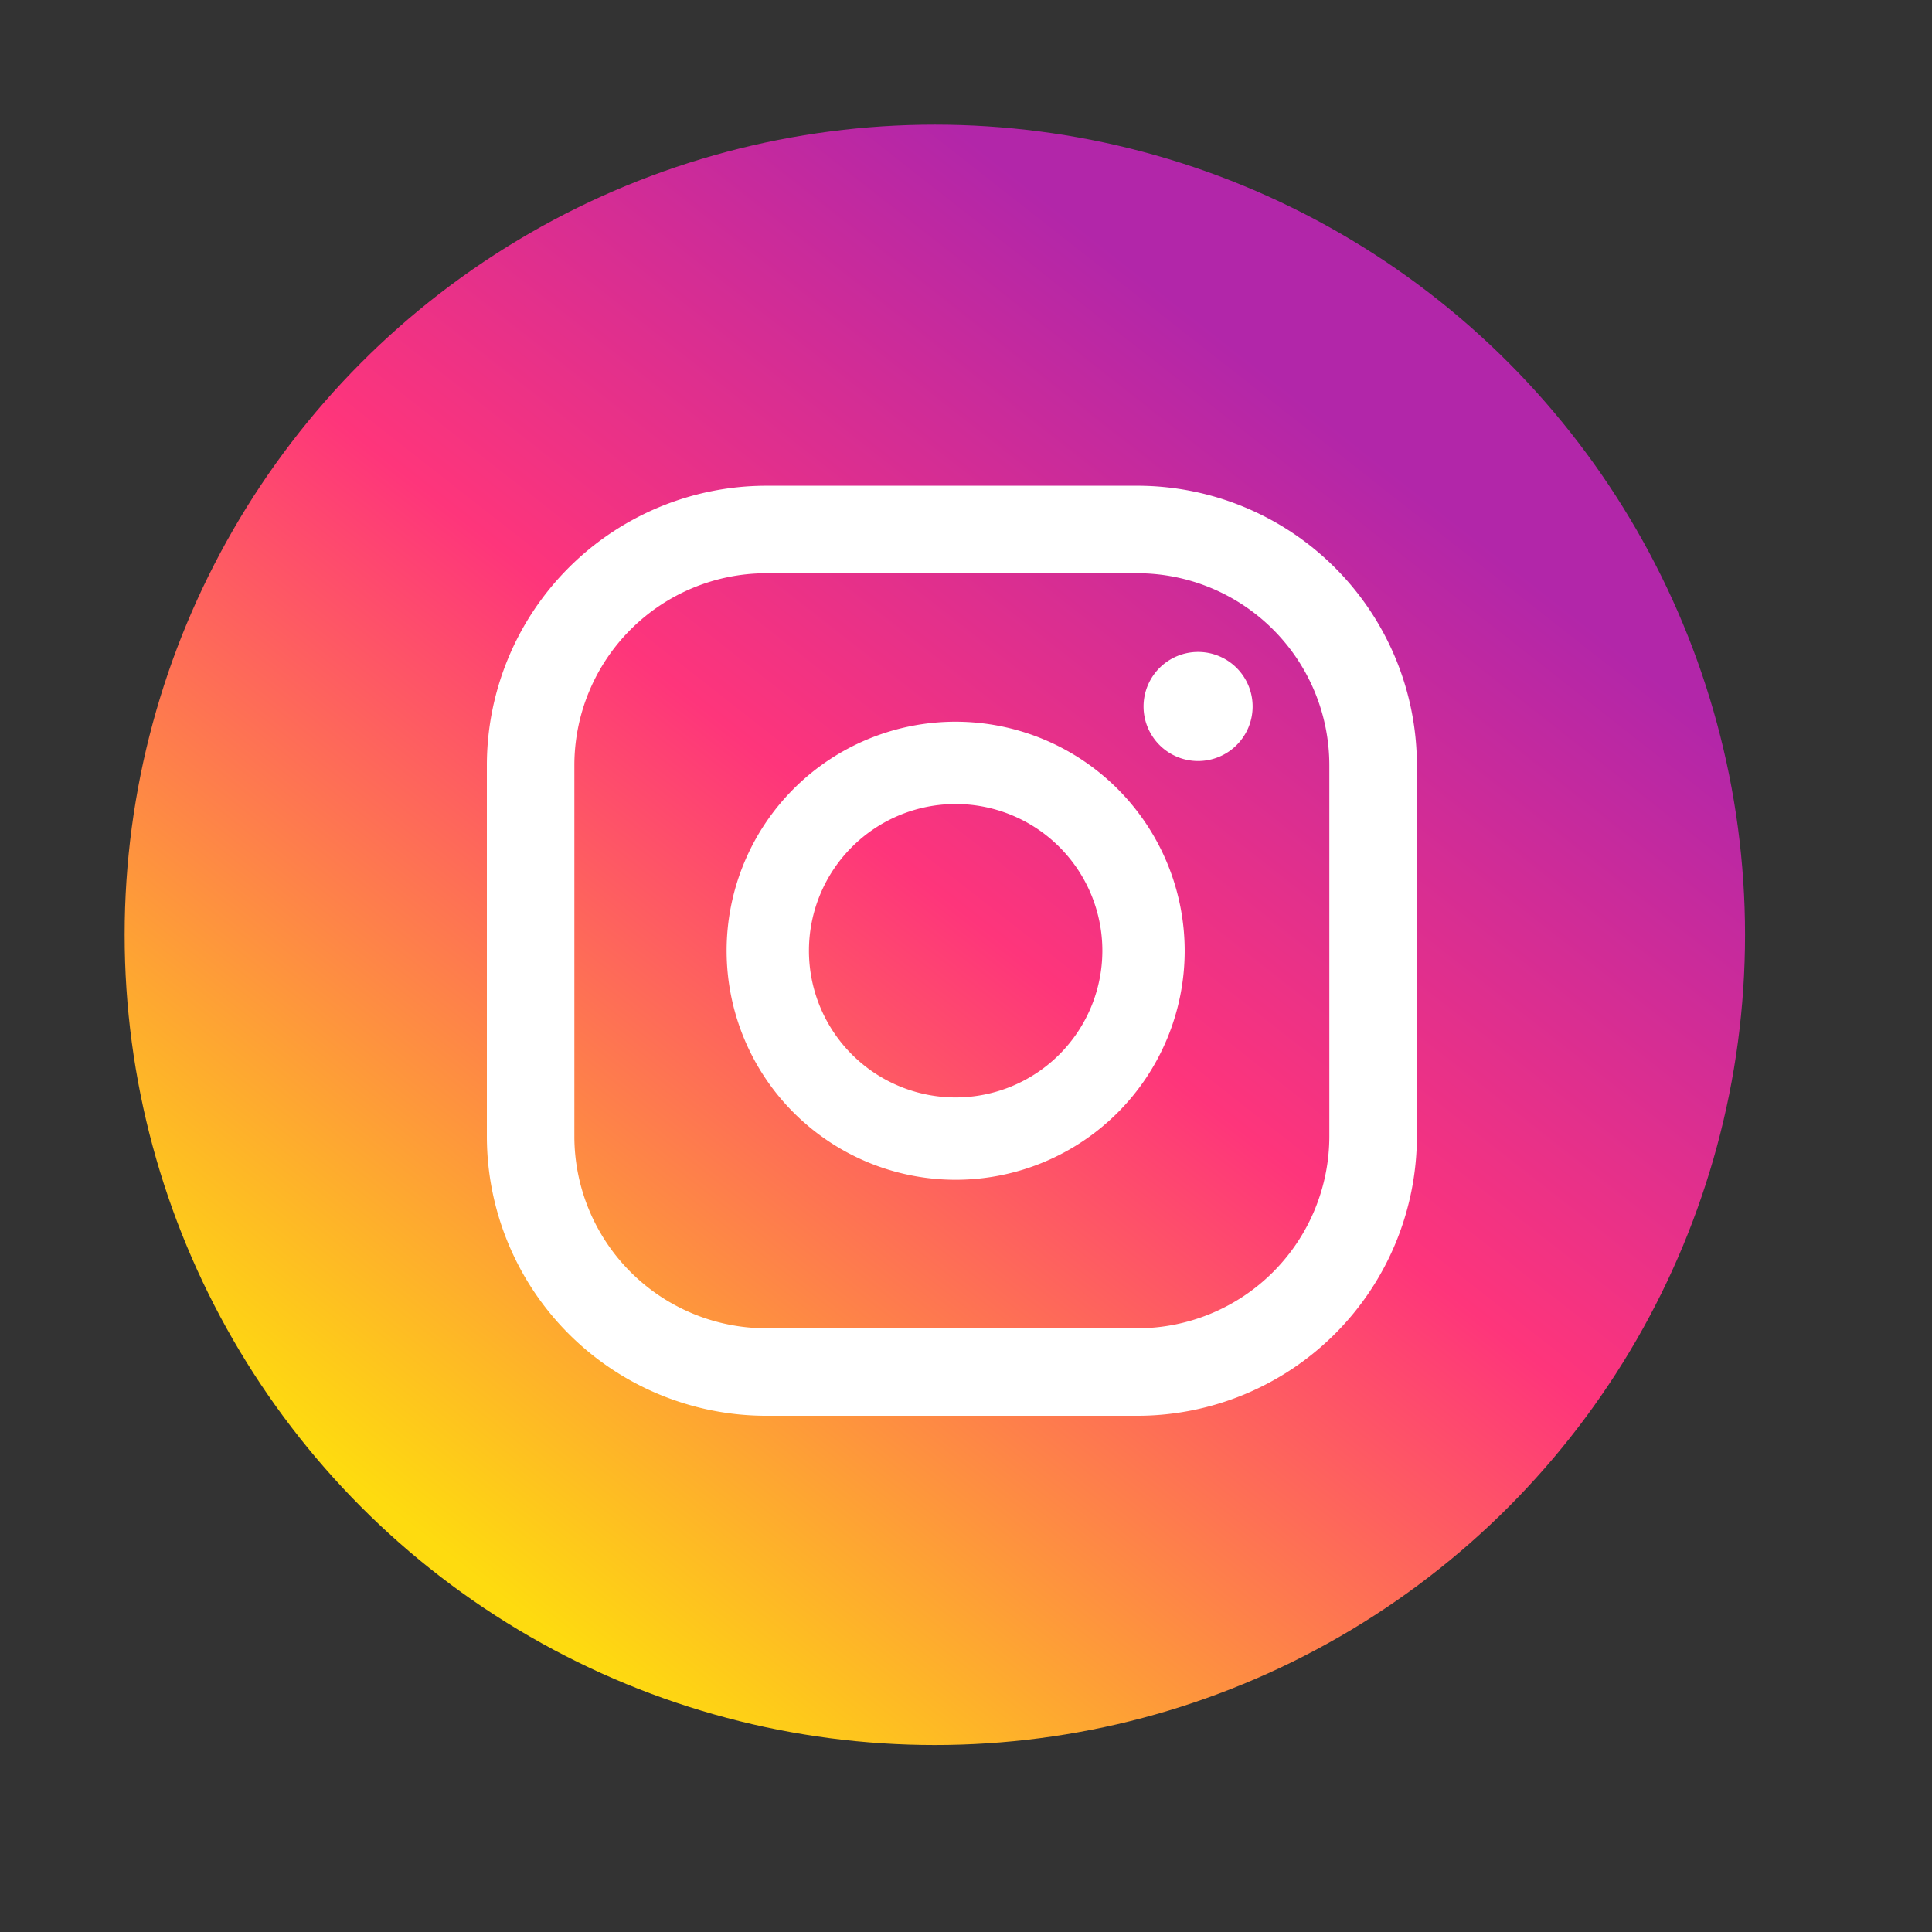 <svg xmlns="http://www.w3.org/2000/svg" xmlns:xlink="http://www.w3.org/1999/xlink" width="31" height="31" viewBox="0 0 31 31"><rect x="0" y="0" width="31" height="31" fill="#333333" stroke="none"/><defs><style>.a{fill:url(#a);}.b{fill:#fff;}.c{fill:none;}</style><linearGradient id="a" x1="0.202" y1="0.88" x2="0.745" y2="0.188" gradientUnits="objectBoundingBox"><stop offset="0" stop-color="#fedb0f"/><stop offset="0.574" stop-color="#fe357b"/><stop offset="1" stop-color="#b226a9"/></linearGradient></defs><g transform="translate(0 0)"><g transform="translate(2.313 2.314)"><circle class="a" cx="13" cy="13" r="13" transform="translate(-0.313 -0.314)"/><g transform="translate(5.499 5.48)"><path class="b" d="M335.291,911.9a.875.875,0,1,0,.876.874A.875.875,0,0,0,335.291,911.9Z" transform="translate(-323.88 -909.233)"/><path class="b" d="M332.835,912.779a3.675,3.675,0,1,0,3.676,3.676A3.679,3.679,0,0,0,332.835,912.779Zm0,6.029a2.354,2.354,0,1,1,2.355-2.353A2.356,2.356,0,0,1,332.835,918.808Z" transform="translate(-325.314 -908.993)"/><path class="b" d="M336.577,924.727h-5.958a4.486,4.486,0,0,1-4.481-4.481v-5.959a4.487,4.487,0,0,1,4.481-4.483h5.958a4.489,4.489,0,0,1,4.484,4.483v5.959A4.489,4.489,0,0,1,336.577,924.727Zm-5.958-13.519a3.082,3.082,0,0,0-3.077,3.079v5.959a3.081,3.081,0,0,0,3.077,3.077h5.958a3.082,3.082,0,0,0,3.079-3.077v-5.959a3.082,3.082,0,0,0-3.079-3.079Z" transform="translate(-326.138 -909.804)"/></g></g><rect class="c" width="31" height="31" transform="translate(0 0)"/></g></svg>